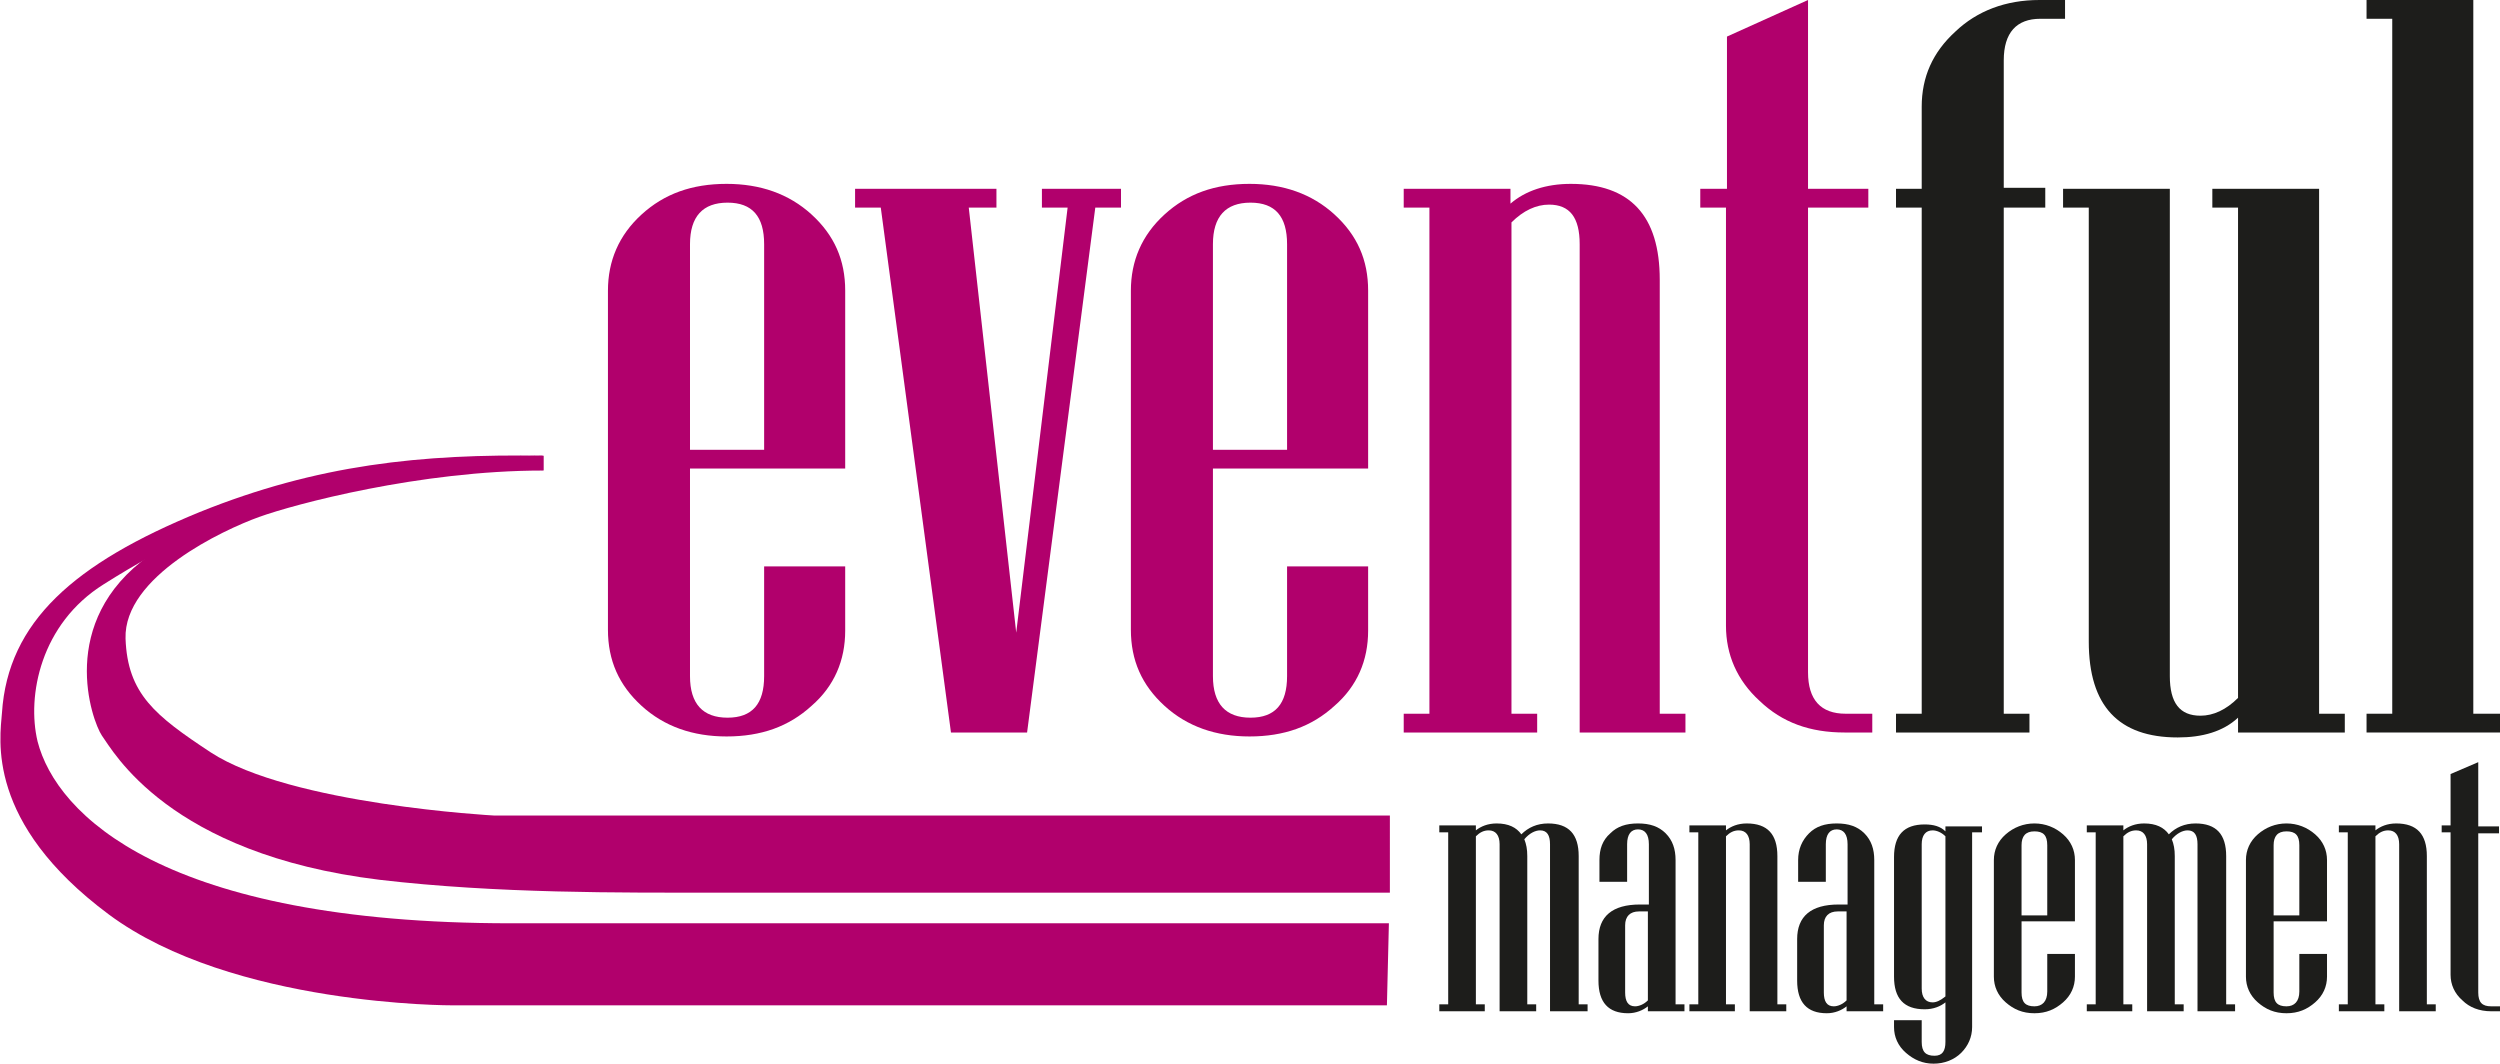 <?xml version="1.0" encoding="utf-8"?>
<!-- Generator: Adobe Illustrator 27.8.0, SVG Export Plug-In . SVG Version: 6.00 Build 0)  -->
<svg version="1.1" id="Ebene_1" xmlns="http://www.w3.org/2000/svg" xmlns:xlink="http://www.w3.org/1999/xlink" x="0px" y="0px"
	 width="252.9px" height="107.6px" viewBox="0 0 252.9 107.6" enable-background="new 0 0 252.9 107.6" xml:space="preserve">
<path fill="#B1006C" d="M77.3,45.5V24.7c0-2.8-1.2-4.2-3.7-4.2c-2.5,0-3.8,1.4-3.8,4.2v20.8H77.3z M85.5,63.8c0,3-1.1,5.6-3.4,7.6
	c-2.3,2.1-5.1,3.1-8.6,3.1c-3.4,0-6.3-1-8.6-3.1c-2.3-2.1-3.4-4.6-3.4-7.7V29.4c0-3,1.1-5.6,3.4-7.7c2.3-2.1,5.1-3.1,8.6-3.1
	c3.4,0,6.3,1,8.6,3.1c2.3,2.1,3.4,4.6,3.4,7.7v18H69.8v21c0,2.8,1.3,4.2,3.8,4.2c2.5,0,3.7-1.4,3.7-4.2V57.3h8.2V63.8z"/>
<polygon fill="#B1006C" points="113.4,21 110.8,21 103.9,74.1 96.2,74.1 89.1,21 86.5,21 86.5,19.1 100.8,19.1 100.8,21 98,21 
	102.8,64 108,21 105.4,21 105.4,19.1 113.4,19.1 "/>
<path fill="#B1006C" d="M130.2,45.5V24.7c0-2.8-1.2-4.2-3.7-4.2c-2.5,0-3.8,1.4-3.8,4.2v20.8H130.2z M138.4,63.8
	c0,3-1.1,5.6-3.4,7.6c-2.3,2.1-5.1,3.1-8.6,3.1c-3.4,0-6.3-1-8.6-3.1c-2.3-2.1-3.4-4.6-3.4-7.7V29.4c0-3,1.1-5.6,3.4-7.7
	c2.3-2.1,5.1-3.1,8.6-3.1c3.4,0,6.3,1,8.6,3.1c2.3,2.1,3.4,4.6,3.4,7.7v18h-15.7v21c0,2.8,1.3,4.2,3.8,4.2c2.5,0,3.7-1.4,3.7-4.2
	V57.3h8.2V63.8z"/>
<path fill="#B1006C" d="M170.6,74.1h-10.8V24.7c0-2.7-1-4-3.1-4c-1.3,0-2.6,0.6-3.8,1.8v49.7h2.6v1.9h-13.5v-1.9h2.6V21h-2.6v-1.9
	h10.8v1.5c1.5-1.3,3.6-2,6.1-2c6,0,9,3.2,9,9.7v43.9h2.6V74.1z"/>
<path fill="#B1006C" d="M189.3,74.1h-2.7c-3.5,0-6.3-1-8.6-3.2c-2.3-2.1-3.4-4.7-3.4-7.6V21H172v-1.9h2.7V3.7l8.2-3.7v19.1h6.1V21
	h-6.1v47c0,2.8,1.3,4.2,3.8,4.2h2.7V74.1z"/>
<path fill="#1D1D1B" d="M209,1.9h-2.6c-2.4,0-3.7,1.4-3.7,4.2v12.9h4.2V21h-4.2v51.2h2.6v1.9h-13.5v-1.9h2.6V21h-2.6v-1.9h2.6v-8.3
	c0-3,1.1-5.5,3.4-7.6c2.2-2.1,5.1-3.2,8.5-3.2h2.6V1.9z"/>
<path fill="#1D1D1B" d="M237.2,74.1h-10.8v-1.5c-1.5,1.4-3.6,2-6.1,2c-6,0-9-3.2-9-9.7V21h-2.6v-1.9h10.8v49.3c0,2.7,1,4,3.1,4
	c1.3,0,2.6-0.6,3.8-1.8V21h-2.6v-1.9h10.8v53.1h2.6V74.1z"/>
<polygon fill="#1D1D1B" points="239.4,0 239.4,1.9 242,1.9 242,72.2 239.4,72.2 239.4,74.1 252.9,74.1 252.9,72.2 250.2,72.2 
	250.2,0 "/>
<path fill="#1D1D1B" d="M160.6,102.3h-3.8V85.4c0-0.9-0.3-1.4-1-1.4c-0.5,0-1.1,0.3-1.6,0.9c0.2,0.5,0.3,1,0.3,1.7v15h0.9v0.7h-3.7
	V85.4c0-0.9-0.4-1.4-1.1-1.4c-0.5,0-0.9,0.2-1.3,0.6v17h0.9v0.7h-4.6v-0.7h0.9V84.2h-0.9v-0.7h3.7V84c0.5-0.4,1.2-0.7,2.1-0.7
	c1.2,0,2,0.4,2.5,1.1c0.7-0.7,1.6-1.1,2.7-1.1c2.1,0,3.1,1.1,3.1,3.3v15h0.9V102.3z"/>
<path fill="#1D1D1B" d="M166.7,101.2v-9h-0.9c-0.9,0-1.4,0.5-1.4,1.4v6.8c0,0.9,0.3,1.4,1,1.4C165.8,101.8,166.3,101.6,166.7,101.2
	 M170.4,102.3h-3.7v-0.5c-0.5,0.4-1.2,0.7-2,0.7c-2,0-3-1.1-3-3.3V95c0-2.3,1.4-3.5,4.2-3.5h0.9v-6.1c0-1-0.4-1.5-1.1-1.5
	c-0.7,0-1.1,0.5-1.1,1.5v3.8h-2.8V87c0-1.1,0.3-2,1.1-2.7c0.7-0.7,1.6-1,2.8-1c1.2,0,2.1,0.3,2.8,1c0.7,0.7,1,1.6,1,2.7v14.6h0.9
	V102.3z"/>
<path fill="#1D1D1B" d="M180.7,102.3H177V85.4c0-0.9-0.4-1.4-1.1-1.4c-0.5,0-0.9,0.2-1.3,0.6v17h0.9v0.7h-4.6v-0.7h0.9V84.2h-0.9
	v-0.7h3.7V84c0.5-0.4,1.2-0.7,2.1-0.7c2.1,0,3.1,1.1,3.1,3.3v15h0.9V102.3z"/>
<path fill="#1D1D1B" d="M186.8,101.2v-9h-0.9c-0.9,0-1.4,0.5-1.4,1.4v6.8c0,0.9,0.3,1.4,1,1.4C185.9,101.8,186.4,101.6,186.8,101.2
	 M190.5,102.3h-3.7v-0.5c-0.5,0.4-1.2,0.7-2,0.7c-2,0-3-1.1-3-3.3V95c0-2.3,1.4-3.5,4.2-3.5h0.9v-6.1c0-1-0.4-1.5-1.1-1.5
	c-0.7,0-1.1,0.5-1.1,1.5v3.8h-2.8V87c0-1.1,0.4-2,1.1-2.7c0.7-0.7,1.6-1,2.8-1c1.2,0,2.1,0.3,2.8,1c0.7,0.7,1,1.6,1,2.7v14.6h0.9
	V102.3z"/>
<path fill="#1D1D1B" d="M196.8,100.8V84.6c-0.4-0.4-0.9-0.6-1.3-0.6c-0.7,0-1.1,0.5-1.1,1.4v14.6c0,0.9,0.4,1.4,1.1,1.4
	C195.9,101.4,196.3,101.2,196.8,100.8 M200.4,84.2h-0.9v19.7c0,1-0.4,1.9-1.1,2.6c-0.7,0.7-1.7,1.1-2.8,1.1c-1.1,0-2-0.4-2.8-1.1
	s-1.2-1.6-1.2-2.6v-0.7h2.8v2.2c0,1,0.4,1.4,1.3,1.4c0.8,0,1.1-0.5,1.1-1.4v-4c-0.5,0.4-1.2,0.7-2.1,0.7c-2.1,0-3.1-1.1-3.1-3.3
	V86.7c0-2.2,1-3.3,3.1-3.3c0.9,0,1.6,0.2,2.1,0.7v-0.5h3.7V84.2z"/>
<path fill="#1D1D1B" d="M207.1,92.6v-7.1c0-1-0.4-1.4-1.3-1.4c-0.9,0-1.3,0.5-1.3,1.4v7.1H207.1z M209.9,98.8c0,1-0.4,1.9-1.2,2.6
	c-0.8,0.7-1.7,1.1-2.9,1.1s-2.1-0.4-2.9-1.1c-0.8-0.7-1.2-1.6-1.2-2.6V87c0-1,0.4-1.9,1.2-2.6c0.8-0.7,1.8-1.1,2.9-1.1
	s2.1,0.4,2.9,1.1c0.8,0.7,1.2,1.6,1.2,2.6v6.2h-5.4v7.2c0,1,0.4,1.4,1.3,1.4c0.8,0,1.3-0.5,1.3-1.5v-3.8h2.8V98.8z"/>
<path fill="#1D1D1B" d="M226.1,102.3h-3.8V85.4c0-0.9-0.3-1.4-1-1.4c-0.5,0-1.1,0.3-1.6,0.9c0.2,0.5,0.3,1,0.3,1.7v15h0.9v0.7h-3.7
	V85.4c0-0.9-0.4-1.4-1.1-1.4c-0.5,0-0.9,0.2-1.3,0.6v17h0.9v0.7h-4.6v-0.7h0.9V84.2h-0.9v-0.7h3.7V84c0.5-0.4,1.2-0.7,2.1-0.7
	c1.2,0,2,0.4,2.5,1.1c0.7-0.7,1.6-1.1,2.7-1.1c2.1,0,3.1,1.1,3.1,3.3v15h0.9V102.3z"/>
<path fill="#1D1D1B" d="M232.6,92.6v-7.1c0-1-0.4-1.4-1.3-1.4c-0.9,0-1.3,0.5-1.3,1.4v7.1H232.6z M235.4,98.8c0,1-0.4,1.9-1.2,2.6
	c-0.8,0.7-1.7,1.1-2.9,1.1s-2.1-0.4-2.9-1.1c-0.8-0.7-1.2-1.6-1.2-2.6V87c0-1,0.4-1.9,1.2-2.6c0.8-0.7,1.8-1.1,2.9-1.1
	s2.1,0.4,2.9,1.1c0.8,0.7,1.2,1.6,1.2,2.6v6.2H230v7.2c0,1,0.4,1.4,1.3,1.4c0.8,0,1.3-0.5,1.3-1.5v-3.8h2.8V98.8z"/>
<path fill="#1D1D1B" d="M246.4,102.3h-3.7V85.4c0-0.9-0.4-1.4-1.1-1.4c-0.5,0-0.9,0.2-1.3,0.6v17h0.9v0.7h-4.6v-0.7h0.9V84.2h-0.9
	v-0.7h3.7V84c0.5-0.4,1.2-0.7,2.1-0.7c2.1,0,3.1,1.1,3.1,3.3v15h0.9V102.3z"/>
<path fill="#1D1D1B" d="M252.9,102.3H252c-1.2,0-2.2-0.4-2.9-1.1c-0.8-0.7-1.2-1.6-1.2-2.6V84.2H247v-0.7h0.9v-5.2l2.8-1.2v6.5h2.1
	v0.7h-2.1v16.1c0,1,0.4,1.4,1.3,1.4h0.9V102.3z"/>
<path fill="#B1006C" d="M140.6,82.5H50c0,0-20.6-1.1-28.7-6.4c-5.6-3.7-8.4-5.9-8.6-11.5c-0.2-6.3,9.9-11,13.5-12.3
	c3.6-1.3,16.3-4.7,28.7-4.7v-1.5c0,0-25.6-0.1-39.8,10.1c-9.4,6.7-5.8,16.7-4.8,18.2c1.1,1.5,6.7,12,28.1,14.6
	c11.9,1.4,24.5,1.3,33.8,1.3c5.4,0,68.4,0,68.4,0V82.5z"/>
<path fill="#B1006C" d="M140.5,93.4l-0.2,8.3H45.8c0,0-22.3,0.1-34.8-9.2S0,74.7,0.2,72.1C0.8,62.9,7.5,57,20.2,51.8
	C32.1,47,42.6,45.9,55,46.1v1.5c0,0-18.9-4.7-44.5,11.5c-6.4,4-7.8,11.3-6.7,15.9c1.9,7.4,12.8,18.4,47.9,18.4H140.5z"/>
</svg>
